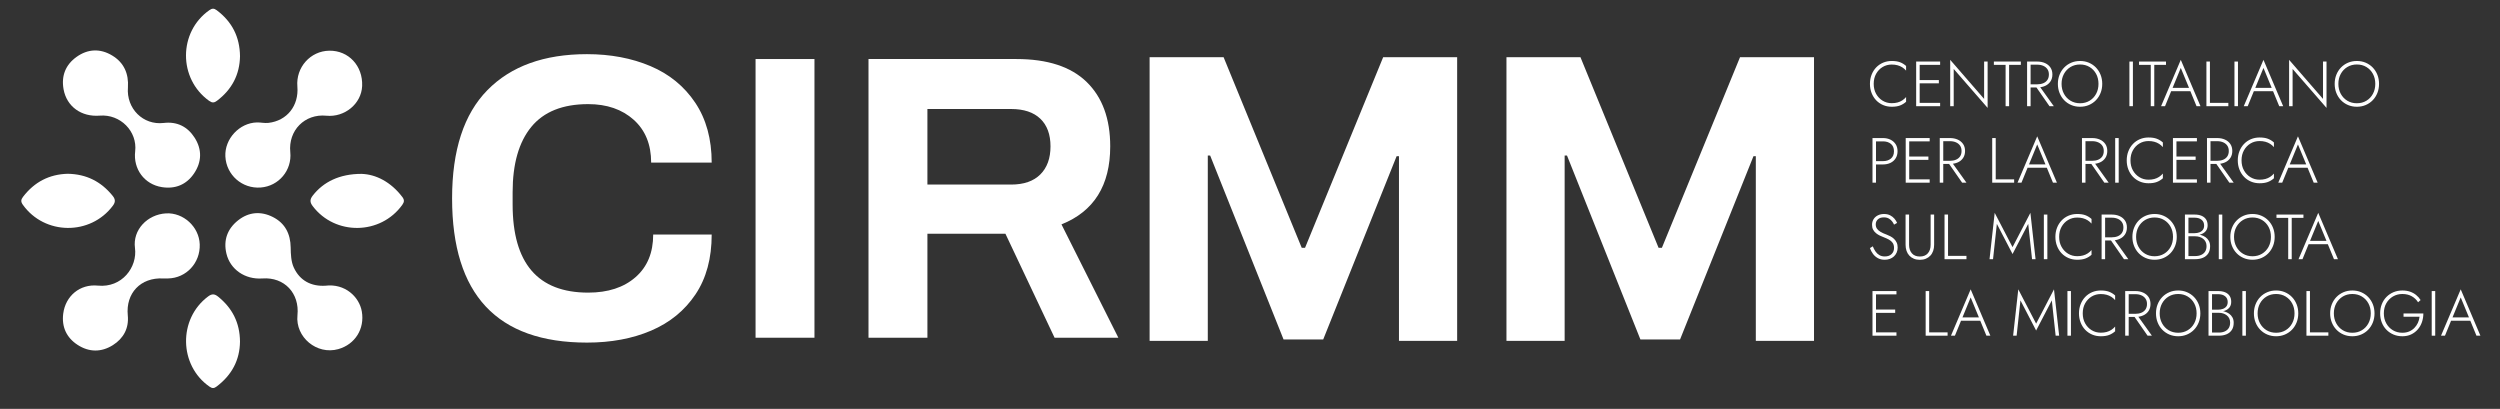 <?xml version="1.0" encoding="iso-8859-1"?>
<!-- Generator: Adobe Illustrator 26.0.3, SVG Export Plug-In . SVG Version: 6.00 Build 0)  -->
<svg version="1.1" id="Livello_1" xmlns="http://www.w3.org/2000/svg" xmlns:xlink="http://www.w3.org/1999/xlink" x="0px" y="0px"
	 viewBox="0 0 1920 314" style="enable-background:new 0 0 1920 314;" xml:space="preserve">
<rect x="0" y="0" width="1920" height="314" fill="#333333" stroke="none"/>
<g>
	<g>
		<g>
			<path style="fill:#FFFFFF;" d="M347.205,152.354c0-37.022,9.048-64.742,27.145-83.15c18.096-18.409,43.573-27.613,76.442-27.613
				c18.096,0,34.369,3.071,48.829,9.204c14.455,6.138,25.896,15.498,34.321,28.081c8.424,12.587,12.636,27.924,12.636,46.021
				h-46.489c0-13.933-4.475-24.907-13.416-32.917c-8.946-8.005-20.593-12.012-34.945-12.012c-19.554,0-34.116,5.826-43.681,17.472
				c-9.57,11.652-14.353,28.393-14.353,50.233v9.36c0,45.139,19.345,67.705,58.034,67.705c15.181,0,27.3-3.949,36.349-11.856
				c9.048-7.903,13.572-18.823,13.572-32.761h44.929c0,18.306-4.163,33.648-12.48,46.02c-8.322,12.379-19.657,21.636-34.009,27.77
				c-14.352,6.133-30.786,9.203-49.297,9.203C381.731,263.116,347.205,226.199,347.205,152.354z"/>
			<path style="fill:#FFFFFF;" d="M580.27,45.336h45.241v214.036H580.27V45.336z"/>
			<path style="fill:#FFFFFF;" d="M667.007,45.336h113.57c23.917,0,41.911,5.879,53.977,17.628
				c12.061,11.754,18.096,28.237,18.096,49.453c0,29.952-12.48,49.921-37.441,59.905l43.682,87.049h-48.985l-37.753-79.873h-59.905
				v79.873h-45.241V45.336z M776.522,141.746c9.775,0,17.263-2.598,22.464-7.8c5.197-5.197,7.8-12.373,7.8-21.529
				c0-9.151-2.604-16.225-7.8-21.217c-5.202-4.992-12.69-7.488-22.464-7.488h-64.273v58.033H776.522z"/>
		</g>
		<g>
			<path style="fill:#FFFFFF;" d="M1440.863,72.097c1.241,2.221,2.905,3.966,4.994,5.239c2.088,1.273,4.423,1.909,7.001,1.909
				c1.632,0,3.118-0.179,4.456-0.538c1.338-0.359,2.553-0.898,3.647-1.616c1.094-0.717,2.064-1.566,2.913-2.546v3.624
				c-1.437,1.272-3.004,2.227-4.7,2.864c-1.698,0.636-3.802,0.954-6.316,0.954c-2.382,0-4.595-0.433-6.634-1.298
				c-2.041-0.863-3.811-2.08-5.312-3.646c-1.501-1.568-2.676-3.428-3.525-5.582c-0.849-2.154-1.273-4.504-1.273-7.05
				c0-2.546,0.424-4.896,1.273-7.05c0.849-2.154,2.024-4.015,3.525-5.582c1.501-1.566,3.272-2.783,5.312-3.647
				c2.039-0.864,4.252-1.297,6.634-1.297c2.514,0,4.619,0.318,6.316,0.954c1.696,0.636,3.263,1.592,4.7,2.864v3.574
				c-0.849-0.979-1.829-1.819-2.937-2.521c-1.11-0.702-2.334-1.232-3.672-1.591c-1.339-0.359-2.808-0.539-4.407-0.539
				c-2.578,0-4.913,0.629-7.001,1.885c-2.089,1.258-3.753,2.996-4.994,5.214c-1.241,2.221-1.86,4.798-1.86,7.736
				C1439.003,67.316,1439.622,69.878,1440.863,72.097z"/>
			<path style="fill:#FFFFFF;" d="M1474.304,47.274v34.273h-2.692V47.274H1474.304z M1473.031,47.274h16.99v2.546h-16.99V47.274z
				 M1473.031,61.473h16.011v2.546h-16.011V61.473z M1473.031,79.001h16.99v2.546h-16.99V79.001z"/>
			<path style="fill:#FFFFFF;" d="M1526.497,47.274V82.87l-26.048-29.915v28.593h-2.692V45.952l26.047,30.013V47.274H1526.497z"/>
			<path style="fill:#FFFFFF;" d="M1531.294,47.274h20.711v2.546h-9.008v31.727h-2.693V49.82h-9.01V47.274z"/>
			<path style="fill:#FFFFFF;" d="M1559.495,47.274v34.273h-2.692V47.274H1559.495z M1558.222,47.274h6.414
				c2.22,0,4.202,0.392,5.949,1.175c1.745,0.783,3.125,1.909,4.137,3.379c1.011,1.468,1.517,3.263,1.517,5.385
				c0,2.088-0.506,3.884-1.517,5.385c-1.013,1.501-2.392,2.637-4.137,3.403c-1.748,0.767-3.729,1.151-5.949,1.151h-6.414v-2.4h6.414
				c1.73,0,3.272-0.284,4.627-0.856c1.353-0.571,2.406-1.42,3.158-2.546c0.75-1.126,1.126-2.505,1.126-4.137
				s-0.385-3.003-1.151-4.113c-0.767-1.109-1.819-1.958-3.158-2.546c-1.339-0.587-2.872-0.881-4.602-0.881h-6.414V47.274z
				 M1565.615,65.194l11.701,16.354h-3.329l-11.358-16.354H1565.615z"/>
			<path style="fill:#FFFFFF;" d="M1581.723,57.433c0.849-2.137,2.039-3.998,3.574-5.581c1.534-1.583,3.338-2.816,5.41-3.696
				c2.073-0.882,4.333-1.322,6.781-1.322s4.707,0.44,6.781,1.322c2.073,0.88,3.875,2.113,5.41,3.696
				c1.534,1.583,2.724,3.444,3.574,5.581c0.849,2.139,1.273,4.465,1.273,6.977c0,2.514-0.424,4.839-1.273,6.976
				c-0.85,2.139-2.041,4-3.574,5.582c-1.535,1.583-3.337,2.815-5.41,3.696c-2.074,0.882-4.333,1.322-6.781,1.322
				s-4.708-0.44-6.781-1.322c-2.073-0.881-3.877-2.113-5.41-3.696c-1.535-1.583-2.725-3.444-3.574-5.582
				c-0.849-2.137-1.273-4.462-1.273-6.976C1580.449,61.898,1580.874,59.572,1581.723,57.433z M1585.126,72.049
				c1.224,2.252,2.905,4.022,5.043,5.312c2.137,1.289,4.577,1.934,7.319,1.934s5.182-0.645,7.319-1.934
				c2.139-1.29,3.811-3.06,5.019-5.312c1.207-2.252,1.811-4.798,1.811-7.638c0-2.871-0.604-5.427-1.811-7.662
				c-1.208-2.235-2.881-3.998-5.019-5.288c-2.137-1.289-4.577-1.934-7.319-1.934s-5.182,0.645-7.319,1.934
				c-2.138,1.29-3.819,3.053-5.043,5.288c-1.224,2.235-1.836,4.791-1.836,7.662C1583.29,67.251,1583.902,69.797,1585.126,72.049z"/>
			<path style="fill:#FFFFFF;" d="M1638.076,47.274v34.273h-2.692V47.274H1638.076z"/>
			<path style="fill:#FFFFFF;" d="M1642.776,47.274h20.711v2.546h-9.008v31.727h-2.693V49.82h-9.01V47.274z"/>
			<path style="fill:#FFFFFF;" d="M1668.187,68.377l-0.294,0.587l-5.141,12.584h-3.035l15.129-35.596l15.129,35.596h-3.035
				l-5.092-12.388l-0.245-0.637l-6.756-16.353L1668.187,68.377z M1667.012,67.495h15.813l0.882,2.546h-17.578L1667.012,67.495z"/>
			<path style="fill:#FFFFFF;" d="M1697.219,47.274v31.727h14.151v2.546h-16.843V47.274H1697.219z"/>
			<path style="fill:#FFFFFF;" d="M1718.76,47.274v34.273h-2.692V47.274H1718.76z"/>
			<path style="fill:#FFFFFF;" d="M1731.687,68.377l-0.294,0.587l-5.141,12.584h-3.035l15.129-35.596l15.129,35.596h-3.035
				l-5.092-12.388l-0.245-0.637l-6.756-16.353L1731.687,68.377z M1730.512,67.495h15.813l0.882,2.546h-17.578L1730.512,67.495z"/>
			<path style="fill:#FFFFFF;" d="M1786.767,47.274V82.87l-26.048-29.915v28.593h-2.692V45.952l26.047,30.013V47.274H1786.767z"/>
			<path style="fill:#FFFFFF;" d="M1794.306,57.433c0.849-2.137,2.039-3.998,3.574-5.581c1.534-1.583,3.337-2.816,5.41-3.696
				c2.073-0.882,4.333-1.322,6.781-1.322s4.707,0.44,6.781,1.322c2.073,0.88,3.875,2.113,5.41,3.696
				c1.534,1.583,2.724,3.444,3.574,5.581c0.849,2.139,1.273,4.465,1.273,6.977c0,2.514-0.424,4.839-1.273,6.976
				c-0.85,2.139-2.041,4-3.574,5.582c-1.535,1.583-3.338,2.815-5.41,3.696c-2.074,0.882-4.333,1.322-6.781,1.322
				s-4.709-0.44-6.781-1.322c-2.073-0.881-3.876-2.113-5.41-3.696c-1.535-1.583-2.725-3.444-3.574-5.582
				c-0.849-2.137-1.273-4.462-1.273-6.976C1793.033,61.898,1793.457,59.572,1794.306,57.433z M1797.709,72.049
				c1.224,2.252,2.905,4.022,5.043,5.312c2.137,1.289,4.577,1.934,7.319,1.934s5.182-0.645,7.319-1.934
				c2.138-1.29,3.811-3.06,5.019-5.312c1.207-2.252,1.811-4.798,1.811-7.638c0-2.871-0.604-5.427-1.811-7.662
				c-1.208-2.235-2.881-3.998-5.019-5.288c-2.137-1.289-4.577-1.934-7.319-1.934s-5.182,0.645-7.319,1.934
				c-2.139,1.29-3.819,3.053-5.043,5.288c-1.224,2.235-1.836,4.791-1.836,7.662C1795.873,67.251,1796.485,69.797,1797.709,72.049z"
				/>
			<path style="fill:#FFFFFF;" d="M1440.765,106.027V140.3h-2.692v-34.272H1440.765z M1439.59,106.027h6.512
				c2.154,0,4.071,0.409,5.753,1.224c1.681,0.816,3.011,1.976,3.99,3.476c0.979,1.503,1.469,3.314,1.469,5.435
				c0,2.089-0.49,3.9-1.469,5.434c-0.979,1.535-2.309,2.702-3.99,3.5c-1.682,0.801-3.599,1.2-5.753,1.2h-6.512v-2.546h6.512
				c2.513,0,4.553-0.653,6.12-1.958c1.566-1.305,2.35-3.182,2.35-5.63c0-2.48-0.784-4.365-2.35-5.655
				c-1.567-1.29-3.608-1.934-6.12-1.934h-6.512V106.027z"/>
			<path style="fill:#FFFFFF;" d="M1466.274,106.027V140.3h-2.692v-34.272H1466.274z M1465.001,106.027h16.99v2.546h-16.99V106.027z
				 M1465.001,120.226h16.011v2.546h-16.011V120.226z M1465.001,137.754h16.99v2.546h-16.99V137.754z"/>
			<path style="fill:#FFFFFF;" d="M1492.419,106.027V140.3h-2.692v-34.272H1492.419z M1491.146,106.027h6.414
				c2.22,0,4.202,0.391,5.949,1.175c1.745,0.784,3.125,1.91,4.137,3.378c1.011,1.469,1.517,3.265,1.517,5.386
				c0,2.09-0.506,3.885-1.517,5.386c-1.012,1.501-2.392,2.635-4.137,3.402c-1.748,0.767-3.73,1.15-5.949,1.15h-6.414v-2.398h6.414
				c1.73,0,3.272-0.286,4.627-0.858c1.353-0.569,2.406-1.419,3.158-2.545c0.75-1.126,1.126-2.504,1.126-4.137
				c0-1.633-0.385-3.003-1.151-4.113c-0.767-1.109-1.819-1.958-3.158-2.545c-1.339-0.588-2.872-0.882-4.602-0.882h-6.414V106.027z
				 M1498.54,123.947l11.701,16.353h-3.329l-11.358-16.353H1498.54z"/>
			<path style="fill:#FFFFFF;" d="M1532.713,106.027v31.726h14.151v2.546h-16.843v-34.272H1532.713z"/>
			<path style="fill:#FFFFFF;" d="M1557.928,127.129l-0.294,0.588l-5.141,12.582h-3.035l15.129-35.594l15.129,35.594h-3.035
				l-5.092-12.386l-0.245-0.636l-6.756-16.354L1557.928,127.129z M1556.753,126.248h15.813l0.882,2.546h-17.578L1556.753,126.248z"
				/>
			<path style="fill:#FFFFFF;" d="M1601.647,106.027V140.3h-2.692v-34.272H1601.647z M1600.374,106.027h6.414
				c2.22,0,4.202,0.391,5.949,1.175c1.745,0.784,3.125,1.91,4.137,3.378c1.011,1.469,1.517,3.265,1.517,5.386
				c0,2.09-0.506,3.885-1.517,5.386c-1.012,1.501-2.392,2.635-4.137,3.402c-1.748,0.767-3.729,1.15-5.949,1.15h-6.414v-2.398h6.414
				c1.73,0,3.272-0.286,4.627-0.858c1.353-0.569,2.406-1.419,3.158-2.545c0.75-1.126,1.126-2.504,1.126-4.137
				c0-1.633-0.385-3.003-1.151-4.113c-0.767-1.109-1.819-1.958-3.158-2.545c-1.339-0.588-2.872-0.882-4.602-0.882h-6.414V106.027z
				 M1607.767,123.947l11.701,16.353h-3.329l-11.358-16.353H1607.767z"/>
			<path style="fill:#FFFFFF;" d="M1627.155,106.027V140.3h-2.692v-34.272H1627.155z"/>
			<path style="fill:#FFFFFF;" d="M1638.073,130.852c1.241,2.219,2.905,3.965,4.994,5.238c2.088,1.273,4.423,1.91,7.001,1.91
				c1.632,0,3.117-0.179,4.456-0.539c1.338-0.36,2.553-0.898,3.647-1.616c1.094-0.717,2.064-1.567,2.913-2.545v3.622
				c-1.437,1.274-3.004,2.228-4.7,2.864c-1.697,0.637-3.802,0.955-6.316,0.955c-2.382,0-4.595-0.433-6.634-1.297
				c-2.041-0.865-3.811-2.081-5.312-3.648c-1.501-1.566-2.676-3.427-3.525-5.581c-0.849-2.155-1.273-4.505-1.273-7.05
				c0-2.546,0.424-4.896,1.273-7.051c0.849-2.154,2.024-4.014,3.525-5.58c1.501-1.568,3.272-2.783,5.312-3.648
				c2.039-0.865,4.252-1.298,6.634-1.298c2.514,0,4.619,0.318,6.316,0.955c1.696,0.637,3.263,1.591,4.7,2.865v3.574
				c-0.849-0.98-1.829-1.819-2.937-2.522c-1.111-0.702-2.335-1.231-3.672-1.592c-1.339-0.359-2.808-0.538-4.407-0.538
				c-2.578,0-4.913,0.629-7.001,1.885c-2.089,1.256-3.753,2.994-4.994,5.214c-1.241,2.22-1.86,4.798-1.86,7.736
				C1636.213,126.07,1636.832,128.632,1638.073,130.852z"/>
			<path style="fill:#FFFFFF;" d="M1671.514,106.027V140.3h-2.692v-34.272H1671.514z M1670.24,106.027h16.99v2.546h-16.99V106.027z
				 M1670.24,120.226h16.011v2.546h-16.011V120.226z M1670.24,137.754h16.99v2.546h-16.99V137.754z"/>
			<path style="fill:#FFFFFF;" d="M1697.659,106.027V140.3h-2.692v-34.272H1697.659z M1696.385,106.027h6.414
				c2.22,0,4.202,0.391,5.949,1.175c1.745,0.784,3.125,1.91,4.137,3.378c1.011,1.469,1.517,3.265,1.517,5.386
				c0,2.09-0.506,3.885-1.517,5.386c-1.012,1.501-2.392,2.635-4.137,3.402c-1.748,0.767-3.73,1.15-5.949,1.15h-6.414v-2.398h6.414
				c1.73,0,3.272-0.286,4.627-0.858c1.353-0.569,2.406-1.419,3.158-2.545c0.75-1.126,1.126-2.504,1.126-4.137
				c0-1.633-0.385-3.003-1.151-4.113c-0.767-1.109-1.819-1.958-3.158-2.545c-1.339-0.588-2.873-0.882-4.602-0.882h-6.414V106.027z
				 M1703.779,123.947l11.701,16.353h-3.329l-11.358-16.353H1703.779z"/>
			<path style="fill:#FFFFFF;" d="M1723.362,130.852c1.241,2.219,2.905,3.965,4.994,5.238c2.088,1.273,4.423,1.91,7.001,1.91
				c1.632,0,3.118-0.179,4.456-0.539c1.338-0.36,2.553-0.898,3.647-1.616c1.094-0.717,2.064-1.567,2.913-2.545v3.622
				c-1.437,1.274-3.004,2.228-4.7,2.864c-1.697,0.637-3.802,0.955-6.316,0.955c-2.382,0-4.595-0.433-6.634-1.297
				c-2.041-0.865-3.811-2.081-5.312-3.648c-1.501-1.566-2.677-3.427-3.525-5.581c-0.849-2.155-1.273-4.505-1.273-7.05
				c0-2.546,0.424-4.896,1.273-7.051c0.849-2.154,2.024-4.014,3.525-5.58c1.501-1.568,3.272-2.783,5.312-3.648
				c2.039-0.865,4.252-1.298,6.634-1.298c2.514,0,4.619,0.318,6.316,0.955c1.696,0.637,3.263,1.591,4.7,2.865v3.574
				c-0.849-0.98-1.829-1.819-2.937-2.522c-1.11-0.702-2.335-1.231-3.672-1.592c-1.339-0.359-2.808-0.538-4.407-0.538
				c-2.578,0-4.913,0.629-7.001,1.885c-2.089,1.256-3.753,2.994-4.994,5.214c-1.241,2.22-1.86,4.798-1.86,7.736
				C1721.502,126.07,1722.122,128.632,1723.362,130.852z"/>
			<path style="fill:#FFFFFF;" d="M1758.174,127.129l-0.294,0.588l-5.141,12.582h-3.035l15.129-35.594l15.129,35.594h-3.035
				l-5.092-12.386l-0.245-0.636l-6.756-16.354L1758.174,127.129z M1756.999,126.248h15.813l0.882,2.546h-17.578L1756.999,126.248z"
				/>
			<path style="fill:#FFFFFF;" d="M1440.349,193.08c0.8,1.176,1.787,2.115,2.962,2.816s2.578,1.052,4.211,1.052
				c2.219,0,3.957-0.612,5.214-1.836c1.256-1.224,1.885-2.783,1.885-4.676c0-1.664-0.375-3.003-1.126-4.014
				c-0.752-1.011-1.723-1.836-2.913-2.472c-1.192-0.637-2.441-1.2-3.746-1.69c-0.979-0.359-2-0.79-3.06-1.297
				c-1.06-0.506-2.049-1.126-2.962-1.861c-0.913-0.734-1.657-1.623-2.227-2.668c-0.571-1.044-0.857-2.3-0.857-3.77
				c0-1.63,0.392-3.076,1.175-4.332c0.783-1.256,1.877-2.235,3.28-2.938c1.403-0.702,2.987-1.052,4.749-1.052
				c1.828,0,3.403,0.342,4.725,1.028c1.322,0.685,2.423,1.55,3.304,2.594c0.882,1.045,1.55,2.123,2.008,3.232l-2.35,1.322
				c-0.36-0.882-0.874-1.746-1.542-2.595c-0.669-0.849-1.511-1.559-2.522-2.13c-1.012-0.57-2.269-0.857-3.77-0.857
				c-1.991,0-3.525,0.514-4.602,1.542s-1.616,2.309-1.616,3.844c0,1.272,0.311,2.367,0.931,3.28c0.619,0.914,1.549,1.738,2.79,2.472
				c1.241,0.735,2.775,1.43,4.603,2.082c0.946,0.359,1.925,0.799,2.937,1.321c1.011,0.522,1.934,1.175,2.766,1.959
				c0.833,0.783,1.51,1.721,2.032,2.814c0.522,1.095,0.783,2.393,0.783,3.893c0,1.405-0.252,2.676-0.758,3.819
				c-0.507,1.143-1.208,2.13-2.106,2.962s-1.951,1.468-3.158,1.909c-1.207,0.441-2.514,0.661-3.916,0.661
				c-1.992,0-3.738-0.409-5.239-1.224c-1.501-0.815-2.759-1.91-3.77-3.28c-1.011-1.371-1.795-2.856-2.35-4.456l2.203-1.37
				C1438.872,190.601,1439.55,191.906,1440.349,193.08z"/>
			<path style="fill:#FFFFFF;" d="M1466.176,164.781v23.207c0,2.742,0.717,4.93,2.154,6.563c1.436,1.632,3.476,2.447,6.12,2.447
				c2.643,0,4.683-0.815,6.12-2.447c1.436-1.633,2.154-3.82,2.154-6.563v-23.207h2.692v23.207c0,1.699-0.244,3.256-0.734,4.676
				c-0.489,1.42-1.207,2.637-2.154,3.648c-0.947,1.011-2.098,1.804-3.452,2.374c-1.354,0.571-2.896,0.857-4.626,0.857
				c-1.731,0-3.273-0.286-4.627-0.857c-1.354-0.57-2.505-1.363-3.452-2.374s-1.664-2.228-2.154-3.648
				c-0.489-1.42-0.734-2.978-0.734-4.676v-23.207H1466.176z"/>
			<path style="fill:#FFFFFF;" d="M1496.09,164.781v31.727h14.151v2.546h-16.843v-34.273H1496.09z"/>
			<path style="fill:#FFFFFF;" d="M1530.655,199.054h-2.693l3.966-35.596l13.708,26.341l13.71-26.341l3.966,35.596h-2.693
				l-2.938-27.125l-12.045,23.159l-12.044-23.159L1530.655,199.054z"/>
			<path style="fill:#FFFFFF;" d="M1572.369,164.781v34.273h-2.692v-34.273H1572.369z"/>
			<path style="fill:#FFFFFF;" d="M1583.287,189.604c1.241,2.221,2.905,3.966,4.994,5.239c2.088,1.273,4.423,1.909,7.001,1.909
				c1.632,0,3.118-0.179,4.456-0.538c1.338-0.359,2.553-0.898,3.647-1.616c1.094-0.717,2.064-1.566,2.913-2.546v3.624
				c-1.437,1.272-3.004,2.227-4.7,2.864c-1.697,0.636-3.802,0.954-6.316,0.954c-2.382,0-4.595-0.433-6.634-1.298
				c-2.04-0.863-3.811-2.08-5.312-3.646c-1.501-1.568-2.676-3.428-3.525-5.582c-0.849-2.154-1.273-4.504-1.273-7.05
				s0.424-4.896,1.273-7.05c0.849-2.154,2.024-4.015,3.525-5.582c1.501-1.566,3.272-2.783,5.312-3.647
				c2.039-0.864,4.252-1.297,6.634-1.297c2.514,0,4.619,0.318,6.316,0.954c1.696,0.636,3.263,1.592,4.7,2.864v3.574
				c-0.849-0.979-1.829-1.819-2.937-2.521c-1.11-0.702-2.334-1.232-3.672-1.591c-1.339-0.359-2.808-0.539-4.407-0.539
				c-2.578,0-4.913,0.629-7.001,1.885c-2.089,1.258-3.753,2.996-4.994,5.214c-1.241,2.221-1.86,4.798-1.86,7.736
				C1581.427,184.822,1582.047,187.385,1583.287,189.604z"/>
			<path style="fill:#FFFFFF;" d="M1616.728,164.781v34.273h-2.692v-34.273H1616.728z M1615.454,164.781h6.414
				c2.22,0,4.202,0.392,5.949,1.175c1.745,0.783,3.125,1.909,4.137,3.379c1.011,1.468,1.517,3.263,1.517,5.385
				c0,2.088-0.506,3.884-1.517,5.385c-1.012,1.501-2.392,2.637-4.137,3.403c-1.748,0.767-3.729,1.151-5.949,1.151h-6.414v-2.4h6.414
				c1.73,0,3.272-0.285,4.627-0.856c1.353-0.571,2.406-1.42,3.158-2.546c0.749-1.126,1.126-2.505,1.126-4.137
				c0-1.632-0.385-3.003-1.151-4.113c-0.767-1.109-1.819-1.958-3.158-2.546c-1.339-0.587-2.872-0.881-4.602-0.881h-6.414V164.781z
				 M1622.848,182.7l11.701,16.354h-3.329l-11.358-16.354H1622.848z"/>
			<path style="fill:#FFFFFF;" d="M1638.955,174.94c0.849-2.137,2.039-3.998,3.574-5.581c1.534-1.583,3.337-2.816,5.41-3.696
				c2.073-0.882,4.333-1.322,6.781-1.322s4.707,0.44,6.781,1.322c2.073,0.88,3.875,2.113,5.41,3.696
				c1.534,1.583,2.724,3.444,3.574,5.581c0.849,2.139,1.273,4.465,1.273,6.977c0,2.514-0.424,4.839-1.273,6.976
				c-0.85,2.139-2.041,4-3.574,5.582c-1.535,1.583-3.338,2.815-5.41,3.696c-2.074,0.882-4.333,1.322-6.781,1.322
				s-4.709-0.44-6.781-1.322c-2.073-0.881-3.877-2.113-5.41-3.696c-1.535-1.583-2.725-3.444-3.574-5.582
				c-0.849-2.137-1.273-4.462-1.273-6.976C1637.682,179.405,1638.107,177.079,1638.955,174.94z M1642.359,189.556
				c1.224,2.252,2.905,4.022,5.043,5.312c2.137,1.289,4.577,1.934,7.319,1.934s5.182-0.645,7.319-1.934
				c2.138-1.29,3.811-3.06,5.019-5.312c1.207-2.252,1.811-4.798,1.811-7.638c0-2.871-0.604-5.427-1.811-7.662
				c-1.208-2.235-2.881-3.999-5.019-5.288c-2.137-1.289-4.577-1.934-7.319-1.934s-5.182,0.645-7.319,1.934
				c-2.139,1.29-3.819,3.053-5.043,5.288c-1.224,2.235-1.836,4.791-1.836,7.662C1640.522,184.758,1641.135,187.304,1642.359,189.556
				z"/>
			<path style="fill:#FFFFFF;" d="M1680.132,179.077h5.336c1.339,0,2.563-0.212,3.672-0.636c1.109-0.424,1.991-1.069,2.644-1.934
				c0.653-0.865,0.979-1.966,0.979-3.305c0-1.892-0.661-3.37-1.983-4.431c-1.321-1.06-3.092-1.591-5.312-1.591h-4.749v29.474h5.239
				c1.73,0,3.248-0.294,4.553-0.881c1.305-0.587,2.318-1.444,3.036-2.57c0.717-1.126,1.077-2.538,1.077-4.235
				c0-1.207-0.229-2.276-0.686-3.207c-0.457-0.93-1.094-1.713-1.909-2.35c-0.816-0.637-1.738-1.118-2.766-1.445
				c-1.028-0.325-2.13-0.489-3.305-0.489h-5.826v-1.567h6.022c1.403,0,2.773,0.189,4.112,0.564c1.339,0.375,2.538,0.938,3.599,1.688
				c1.06,0.752,1.909,1.707,2.546,2.864c0.636,1.16,0.954,2.522,0.954,4.089c0,2.252-0.489,4.113-1.468,5.581
				c-0.98,1.469-2.326,2.563-4.039,3.28c-1.714,0.72-3.681,1.078-5.9,1.078h-7.931v-34.273h7.441c2.057,0,3.828,0.311,5.312,0.93
				c1.486,0.622,2.636,1.542,3.452,2.766c0.815,1.224,1.224,2.751,1.224,4.578c0,1.665-0.416,3.06-1.248,4.186
				c-0.833,1.126-1.983,1.975-3.452,2.546c-1.469,0.571-3.167,0.857-5.092,0.857h-5.532V179.077z"/>
			<path style="fill:#FFFFFF;" d="M1706.717,164.781v34.273h-2.692v-34.273H1706.717z"/>
			<path style="fill:#FFFFFF;" d="M1714.159,174.94c0.849-2.137,2.039-3.998,3.574-5.581c1.534-1.583,3.338-2.816,5.41-3.696
				c2.073-0.882,4.333-1.322,6.781-1.322c2.448,0,4.707,0.44,6.781,1.322c2.073,0.88,3.875,2.113,5.41,3.696
				c1.534,1.583,2.724,3.444,3.574,5.581c0.849,2.139,1.273,4.465,1.273,6.977c0,2.514-0.424,4.839-1.273,6.976
				c-0.85,2.139-2.041,4-3.574,5.582c-1.535,1.583-3.337,2.815-5.41,3.696c-2.074,0.882-4.333,1.322-6.781,1.322
				c-2.448,0-4.708-0.44-6.781-1.322c-2.073-0.881-3.877-2.113-5.41-3.696c-1.535-1.583-2.725-3.444-3.574-5.582
				c-0.849-2.137-1.273-4.462-1.273-6.976C1712.886,179.405,1713.311,177.079,1714.159,174.94z M1717.562,189.556
				c1.224,2.252,2.905,4.022,5.043,5.312c2.137,1.289,4.577,1.934,7.319,1.934c2.742,0,5.182-0.645,7.319-1.934
				c2.139-1.29,3.811-3.06,5.019-5.312c1.207-2.252,1.811-4.798,1.811-7.638c0-2.871-0.604-5.427-1.811-7.662
				c-1.208-2.235-2.881-3.999-5.019-5.288c-2.137-1.289-4.577-1.934-7.319-1.934c-2.742,0-5.182,0.645-7.319,1.934
				c-2.138,1.29-3.819,3.053-5.043,5.288c-1.224,2.235-1.836,4.791-1.836,7.662C1715.726,184.758,1716.339,187.304,1717.562,189.556
				z"/>
			<path style="fill:#FFFFFF;" d="M1748.334,164.781h20.711v2.546h-9.008v31.727h-2.693v-31.727h-9.009V164.781z"/>
			<path style="fill:#FFFFFF;" d="M1773.746,185.884l-0.294,0.587l-5.141,12.584h-3.035l15.129-35.596l15.129,35.596h-3.035
				l-5.092-12.388l-0.245-0.637l-6.756-16.353L1773.746,185.884z M1772.571,185.002h15.813l0.882,2.546h-17.578L1772.571,185.002z"
				/>
			<path style="fill:#FFFFFF;" d="M1440.765,223.535v34.272h-2.692v-34.272H1440.765z M1439.492,223.535h16.99v2.545h-16.99V223.535
				z M1439.492,237.734h16.011v2.546h-16.011V237.734z M1439.492,255.261h16.99v2.546h-16.99V255.261z"/>
			<path style="fill:#FFFFFF;" d="M1481.598,223.535v31.726h14.151v2.546h-16.843v-34.272H1481.598z"/>
			<path style="fill:#FFFFFF;" d="M1506.813,244.637l-0.294,0.587l-5.141,12.584h-3.035l15.129-35.594l15.129,35.594h-3.035
				l-5.092-12.388l-0.245-0.636l-6.756-16.354L1506.813,244.637z M1505.638,243.756h15.813l0.882,2.546h-17.578L1505.638,243.756z"
				/>
			<path style="fill:#FFFFFF;" d="M1548.77,257.808h-2.693l3.966-35.594l13.708,26.341l13.71-26.341l3.966,35.594h-2.693
				l-2.938-27.124l-12.044,23.158l-12.045-23.158L1548.77,257.808z"/>
			<path style="fill:#FFFFFF;" d="M1590.483,223.535v34.272h-2.692v-34.272H1590.483z"/>
			<path style="fill:#FFFFFF;" d="M1601.402,248.358c1.241,2.22,2.905,3.966,4.994,5.239c2.088,1.272,4.423,1.909,7.001,1.909
				c1.632,0,3.117-0.179,4.456-0.539c1.338-0.359,2.553-0.897,3.647-1.615c1.094-0.718,2.064-1.567,2.913-2.546v3.623
				c-1.437,1.273-3.004,2.227-4.7,2.864c-1.697,0.636-3.802,0.955-6.316,0.955c-2.382,0-4.595-0.434-6.634-1.298
				c-2.041-0.864-3.811-2.081-5.312-3.647c-1.501-1.567-2.676-3.427-3.525-5.582c-0.849-2.154-1.273-4.504-1.273-7.05
				s0.424-4.896,1.273-7.05c0.849-2.154,2.024-4.014,3.525-5.581s3.272-2.783,5.312-3.648c2.039-0.864,4.252-1.297,6.634-1.297
				c2.514,0,4.619,0.318,6.316,0.955c1.696,0.636,3.263,1.591,4.7,2.864v3.574c-0.849-0.979-1.829-1.819-2.937-2.522
				c-1.111-0.7-2.335-1.231-3.672-1.591c-1.339-0.359-2.808-0.538-4.407-0.538c-2.578,0-4.913,0.629-7.001,1.885
				c-2.089,1.256-3.753,2.994-4.994,5.214c-1.241,2.22-1.86,4.798-1.86,7.735C1599.542,243.577,1600.161,246.138,1601.402,248.358z"
				/>
			<path style="fill:#FFFFFF;" d="M1634.842,223.535v34.272h-2.692v-34.272H1634.842z M1633.569,223.535h6.414
				c2.22,0,4.202,0.391,5.949,1.175c1.745,0.783,3.125,1.909,4.137,3.378c1.011,1.469,1.517,3.265,1.517,5.385
				c0,2.089-0.506,3.885-1.517,5.386c-1.012,1.501-2.392,2.636-4.137,3.402c-1.748,0.767-3.73,1.151-5.949,1.151h-6.414v-2.399
				h6.414c1.73,0,3.272-0.286,4.627-0.857c1.353-0.57,2.406-1.42,3.158-2.546c0.75-1.126,1.126-2.504,1.126-4.137
				c0-1.632-0.385-3.003-1.151-4.112c-0.767-1.109-1.819-1.959-3.158-2.546c-1.339-0.588-2.872-0.881-4.602-0.881h-6.414V223.535z
				 M1640.962,241.455l11.701,16.353h-3.329l-11.358-16.353H1640.962z"/>
			<path style="fill:#FFFFFF;" d="M1657.07,233.695c0.849-2.139,2.039-3.999,3.574-5.582c1.534-1.583,3.338-2.815,5.41-3.696
				s4.333-1.322,6.781-1.322s4.707,0.441,6.781,1.322c2.073,0.881,3.875,2.113,5.41,3.696c1.534,1.584,2.724,3.444,3.574,5.582
				c0.849,2.137,1.273,4.463,1.273,6.976c0,2.514-0.424,4.84-1.273,6.977c-0.85,2.139-2.04,3.998-3.574,5.581
				c-1.535,1.584-3.337,2.815-5.41,3.697c-2.074,0.881-4.333,1.322-6.781,1.322s-4.708-0.441-6.781-1.322
				c-2.073-0.882-3.877-2.113-5.41-3.697c-1.535-1.583-2.725-3.443-3.574-5.581c-0.849-2.137-1.273-4.463-1.273-6.977
				C1655.797,238.158,1656.221,235.832,1657.07,233.695z M1660.473,248.309c1.224,2.252,2.905,4.024,5.043,5.312
				c2.137,1.29,4.577,1.934,7.319,1.934s5.182-0.644,7.319-1.934c2.139-1.289,3.811-3.06,5.019-5.312
				c1.207-2.252,1.811-4.798,1.811-7.638c0-2.871-0.604-5.426-1.811-7.662c-1.208-2.235-2.881-3.997-5.019-5.287
				c-2.137-1.29-4.577-1.934-7.319-1.934s-5.182,0.644-7.319,1.934c-2.139,1.29-3.819,3.052-5.043,5.287
				c-1.224,2.237-1.836,4.791-1.836,7.662C1658.637,243.511,1659.249,246.057,1660.473,248.309z"/>
			<path style="fill:#FFFFFF;" d="M1698.247,237.832h5.336c1.339,0,2.563-0.213,3.672-0.637c1.109-0.423,1.991-1.069,2.644-1.934
				c0.653-0.864,0.979-1.965,0.979-3.304c0-1.893-0.661-3.371-1.983-4.431c-1.321-1.06-3.092-1.591-5.312-1.591h-4.749v29.474h5.239
				c1.73,0,3.248-0.294,4.553-0.881c1.305-0.588,2.318-1.445,3.036-2.571c0.717-1.126,1.077-2.537,1.077-4.235
				c0-1.206-0.229-2.276-0.686-3.206c-0.457-0.931-1.094-1.714-1.909-2.35c-0.816-0.637-1.738-1.118-2.766-1.445
				c-1.028-0.325-2.13-0.489-3.305-0.489h-5.826v-1.567h6.022c1.403,0,2.773,0.188,4.112,0.563c1.339,0.375,2.538,0.938,3.599,1.689
				c1.06,0.752,1.909,1.706,2.546,2.864c0.636,1.16,0.954,2.522,0.954,4.088c0,2.252-0.489,4.113-1.468,5.582
				c-0.98,1.468-2.326,2.563-4.039,3.28c-1.714,0.718-3.681,1.077-5.9,1.077h-7.931v-34.272h7.441c2.057,0,3.828,0.31,5.312,0.93
				c1.486,0.62,2.636,1.542,3.452,2.766c0.815,1.224,1.224,2.751,1.224,4.578c0,1.664-0.416,3.06-1.248,4.186
				c-0.833,1.126-1.983,1.975-3.452,2.546c-1.469,0.571-3.167,0.856-5.092,0.856h-5.532V237.832z"/>
			<path style="fill:#FFFFFF;" d="M1724.832,223.535v34.272h-2.692v-34.272H1724.832z"/>
			<path style="fill:#FFFFFF;" d="M1732.274,233.695c0.849-2.139,2.039-3.999,3.574-5.582c1.534-1.583,3.337-2.815,5.41-3.696
				s4.333-1.322,6.781-1.322s4.707,0.441,6.781,1.322c2.073,0.881,3.875,2.113,5.41,3.696c1.534,1.584,2.724,3.444,3.574,5.582
				c0.849,2.137,1.273,4.463,1.273,6.976c0,2.514-0.424,4.84-1.273,6.977c-0.85,2.139-2.041,3.998-3.574,5.581
				c-1.535,1.584-3.338,2.815-5.41,3.697c-2.074,0.881-4.333,1.322-6.781,1.322s-4.709-0.441-6.781-1.322
				c-2.073-0.882-3.876-2.113-5.41-3.697c-1.535-1.583-2.725-3.443-3.574-5.581c-0.849-2.137-1.273-4.463-1.273-6.977
				C1731.001,238.158,1731.425,235.832,1732.274,233.695z M1735.677,248.309c1.224,2.252,2.905,4.024,5.043,5.312
				c2.137,1.29,4.577,1.934,7.319,1.934s5.182-0.644,7.319-1.934c2.138-1.289,3.811-3.06,5.019-5.312
				c1.207-2.252,1.811-4.798,1.811-7.638c0-2.871-0.604-5.426-1.811-7.662c-1.208-2.235-2.881-3.997-5.019-5.287
				c-2.137-1.29-4.577-1.934-7.319-1.934s-5.182,0.644-7.319,1.934c-2.139,1.29-3.819,3.052-5.043,5.287
				c-1.224,2.237-1.836,4.791-1.836,7.662C1733.841,243.511,1734.453,246.057,1735.677,248.309z"/>
			<path style="fill:#FFFFFF;" d="M1774.037,223.535v31.726h14.151v2.546h-16.843v-34.272H1774.037z"/>
			<path style="fill:#FFFFFF;" d="M1790.83,233.695c0.849-2.139,2.039-3.999,3.574-5.582c1.534-1.583,3.338-2.815,5.41-3.696
				s4.333-1.322,6.781-1.322c2.448,0,4.707,0.441,6.781,1.322c2.073,0.881,3.875,2.113,5.41,3.696
				c1.534,1.584,2.724,3.444,3.574,5.582c0.849,2.137,1.273,4.463,1.273,6.976c0,2.514-0.424,4.84-1.273,6.977
				c-0.85,2.139-2.041,3.998-3.574,5.581c-1.535,1.584-3.337,2.815-5.41,3.697c-2.074,0.881-4.333,1.322-6.781,1.322
				c-2.448,0-4.708-0.441-6.781-1.322c-2.073-0.882-3.877-2.113-5.41-3.697c-1.535-1.583-2.725-3.443-3.574-5.581
				c-0.849-2.137-1.273-4.463-1.273-6.977C1789.557,238.158,1789.981,235.832,1790.83,233.695z M1794.233,248.309
				c1.224,2.252,2.905,4.024,5.043,5.312c2.137,1.29,4.577,1.934,7.319,1.934c2.742,0,5.182-0.644,7.319-1.934
				c2.139-1.289,3.811-3.06,5.019-5.312c1.207-2.252,1.811-4.798,1.811-7.638c0-2.871-0.604-5.426-1.811-7.662
				c-1.208-2.235-2.881-3.997-5.019-5.287c-2.137-1.29-4.577-1.934-7.319-1.934c-2.742,0-5.182,0.644-7.319,1.934
				c-2.138,1.29-3.819,3.052-5.043,5.287c-1.224,2.237-1.836,4.791-1.836,7.662C1792.397,243.511,1793.009,246.057,1794.233,248.309
				z"/>
			<path style="fill:#FFFFFF;" d="M1845.911,240.72h15.228c0,2.318-0.36,4.529-1.078,6.634c-0.718,2.105-1.779,3.975-3.182,5.606
				c-1.403,1.633-3.101,2.921-5.092,3.868c-1.991,0.947-4.244,1.42-6.756,1.42c-2.448,0-4.708-0.434-6.781-1.298
				c-2.073-0.864-3.885-2.081-5.434-3.647c-1.552-1.567-2.75-3.427-3.599-5.582c-0.849-2.154-1.273-4.504-1.273-7.05
				s0.424-4.896,1.273-7.05c0.849-2.154,2.048-4.014,3.599-5.581c1.549-1.567,3.361-2.783,5.434-3.648
				c2.073-0.864,4.333-1.297,6.781-1.297c2.122,0,4.056,0.294,5.802,0.881c1.745,0.588,3.304,1.428,4.675,2.522
				c1.371,1.094,2.546,2.407,3.525,3.941l-1.958,1.713c-1.143-1.892-2.742-3.427-4.798-4.602c-2.056-1.175-4.472-1.762-7.246-1.762
				c-2.676,0-5.092,0.636-7.246,1.909c-2.154,1.273-3.86,3.02-5.116,5.239c-1.258,2.22-1.885,4.798-1.885,7.735
				c0,2.906,0.628,5.476,1.885,7.711c1.256,2.237,2.954,3.991,5.092,5.263c2.137,1.273,4.56,1.91,7.27,1.91
				c1.926,0,3.655-0.326,5.19-0.979c1.534-0.653,2.864-1.55,3.99-2.693c1.126-1.143,2.032-2.448,2.717-3.917s1.109-3.035,1.273-4.7
				h-12.29V240.72z"/>
			<path style="fill:#FFFFFF;" d="M1870.244,223.535v34.272h-2.692v-34.272H1870.244z"/>
			<path style="fill:#FFFFFF;" d="M1883.171,244.637l-0.294,0.587l-5.141,12.584h-3.035l15.129-35.594l15.129,35.594h-3.035
				l-5.092-12.388l-0.245-0.636l-6.756-16.354L1883.171,244.637z M1881.996,243.756h15.813l0.882,2.546h-17.578L1881.996,243.756z"
				/>
		</g>
		<path style="fill:#FFFFFF;" d="M882.9,43.907h56.813l60.006,146.396h2.553l60.005-146.396h56.814v217.891h-44.684V119.977h-1.809
			l-56.388,140.757h-30.428l-56.388-141.289h-1.809v142.353H882.9V43.907z"/>
		<path style="fill:#FFFFFF;" d="M1156.964,43.907h56.814l60.005,146.396h2.553l60.005-146.396h56.814v217.891h-44.685V119.977
			h-1.809l-56.387,140.757h-30.428l-56.388-141.289h-1.808v142.353h-44.685V43.907z"/>
	</g>
	<g>
		<path style="fill:#FFFFFF;" d="M98.256,67.086c-1.326,16.339,11.681,29.233,27.494,27.345
			c10.291-1.229,18.304,2.856,23.721,11.322c5.8,9.065,5.548,18.651-0.503,27.536c-5.846,8.584-14.418,12.043-24.644,10.423
			c-13.481-2.136-22.1-13.91-20.514-27.449c1.804-15.39-11.373-28.713-27.155-27.456c-14.204,1.131-25.448-6.993-27.835-20.246
			c-1.854-10.294,1.527-18.804,9.921-24.821c8.734-6.261,18.268-6.656,27.496-1.063C95.283,48.158,98.922,56.659,98.256,67.086z"/>
		<path style="fill:#FFFFFF;" d="M125.34,213.851c-17.362-0.917-28.876,11.327-27.2,28.352c0.965,9.806-3.229,17.668-11.421,22.837
			c-8.879,5.604-18.317,5.555-27.158-0.206c-8.525-5.555-12.288-13.844-11.003-23.94c1.739-13.662,12.885-22.921,26.621-21.547
			c18.511,1.852,30.456-14.17,28.482-28.932c-1.851-13.84,9.501-25.728,23.828-26.543c13.357-0.76,25.426,10.309,25.908,23.761
			c0.511,14.265-10.358,25.972-24.344,26.215C127.815,213.87,126.577,213.851,125.34,213.851z"/>
		<path style="fill:#FFFFFF;" d="M228.382,66.43c-1.222-14.688,9.977-27.262,24.488-27.494c14.82-0.237,25.894,11.646,25.26,27.105
			c-0.557,13.588-13.367,24.225-27.492,22.827c-16.577-1.64-29.373,11.303-27.696,28.013c1.392,13.871-8.806,26.063-22.692,27.13
			c-14.27,1.096-26.49-9.656-27.171-23.908c-0.642-13.432,10.78-25.767,24.254-26.073c2.92-0.066,5.895,0.681,8.766,0.355
			C220.482,92.75,229.609,81.175,228.382,66.43z"/>
		<path style="fill:#FFFFFF;" d="M249.784,219.437c15.276-1.929,26.14,8.645,28.082,19.708c2.361,13.449-5.219,25.367-18.069,28.985
			c-16.454,4.633-33.081-9.181-31.347-26.044c1.725-16.781-9.98-29.46-26.917-28.235c-13.51,0.977-24.779-7.069-27.634-19.045
			c-2.464-10.335,0.723-19.074,8.983-25.604c8.184-6.47,17.494-7.157,26.625-2.561c9.376,4.719,13.602,12.888,13.737,23.5
			c0.065,5.133,0.291,10.751,2.358,15.273C230.334,215.771,239.291,220.023,249.784,219.437z"/>
		<path style="fill:#FFFFFF;" d="M184.329,43.236c-0.257,13.988-6.159,25.467-17.69,34.162c-2.25,1.697-3.802,1.656-6.088,0.016
			c-23.685-16.985-23.592-52.847,0.189-69.565c2.12-1.49,3.577-1.589,5.678-0.013C178.099,16.599,184.162,28.16,184.329,43.236z"/>
		<path style="fill:#FFFFFF;" d="M277.639,133.539c11.1,0.313,22.586,6.229,31.307,17.703c1.701,2.238,1.637,3.809,0.003,6.086
			c-16.667,23.212-51.526,23.712-68.767,1.006c-2.242-2.953-2.315-5.134-0.024-8.087
			C248.311,139.737,260.792,133.503,277.639,133.539z"/>
		<path style="fill:#FFFFFF;" d="M184.314,262.363c-0.153,14.247-6.345,25.756-17.988,34.51c-1.863,1.401-3.227,1.582-5.283,0.167
			c-23.684-16.298-24.295-52.147-1.217-69.36c2.901-2.164,4.954-2.07,7.683,0.136C178.416,236.628,184.215,247.859,184.314,262.363z
			"/>
		<path style="fill:#FFFFFF;" d="M52.02,133.458c14.304,0.247,25.587,5.961,34.423,16.835c2.204,2.713,2.396,4.816,0.202,7.742
			c-17.236,22.999-52.419,22.614-69.087-0.771c-1.659-2.327-1.545-3.899,0.105-6.063C26.399,139.753,37.884,133.82,52.02,133.458z"
			/>
	</g>
</g>
</svg>
